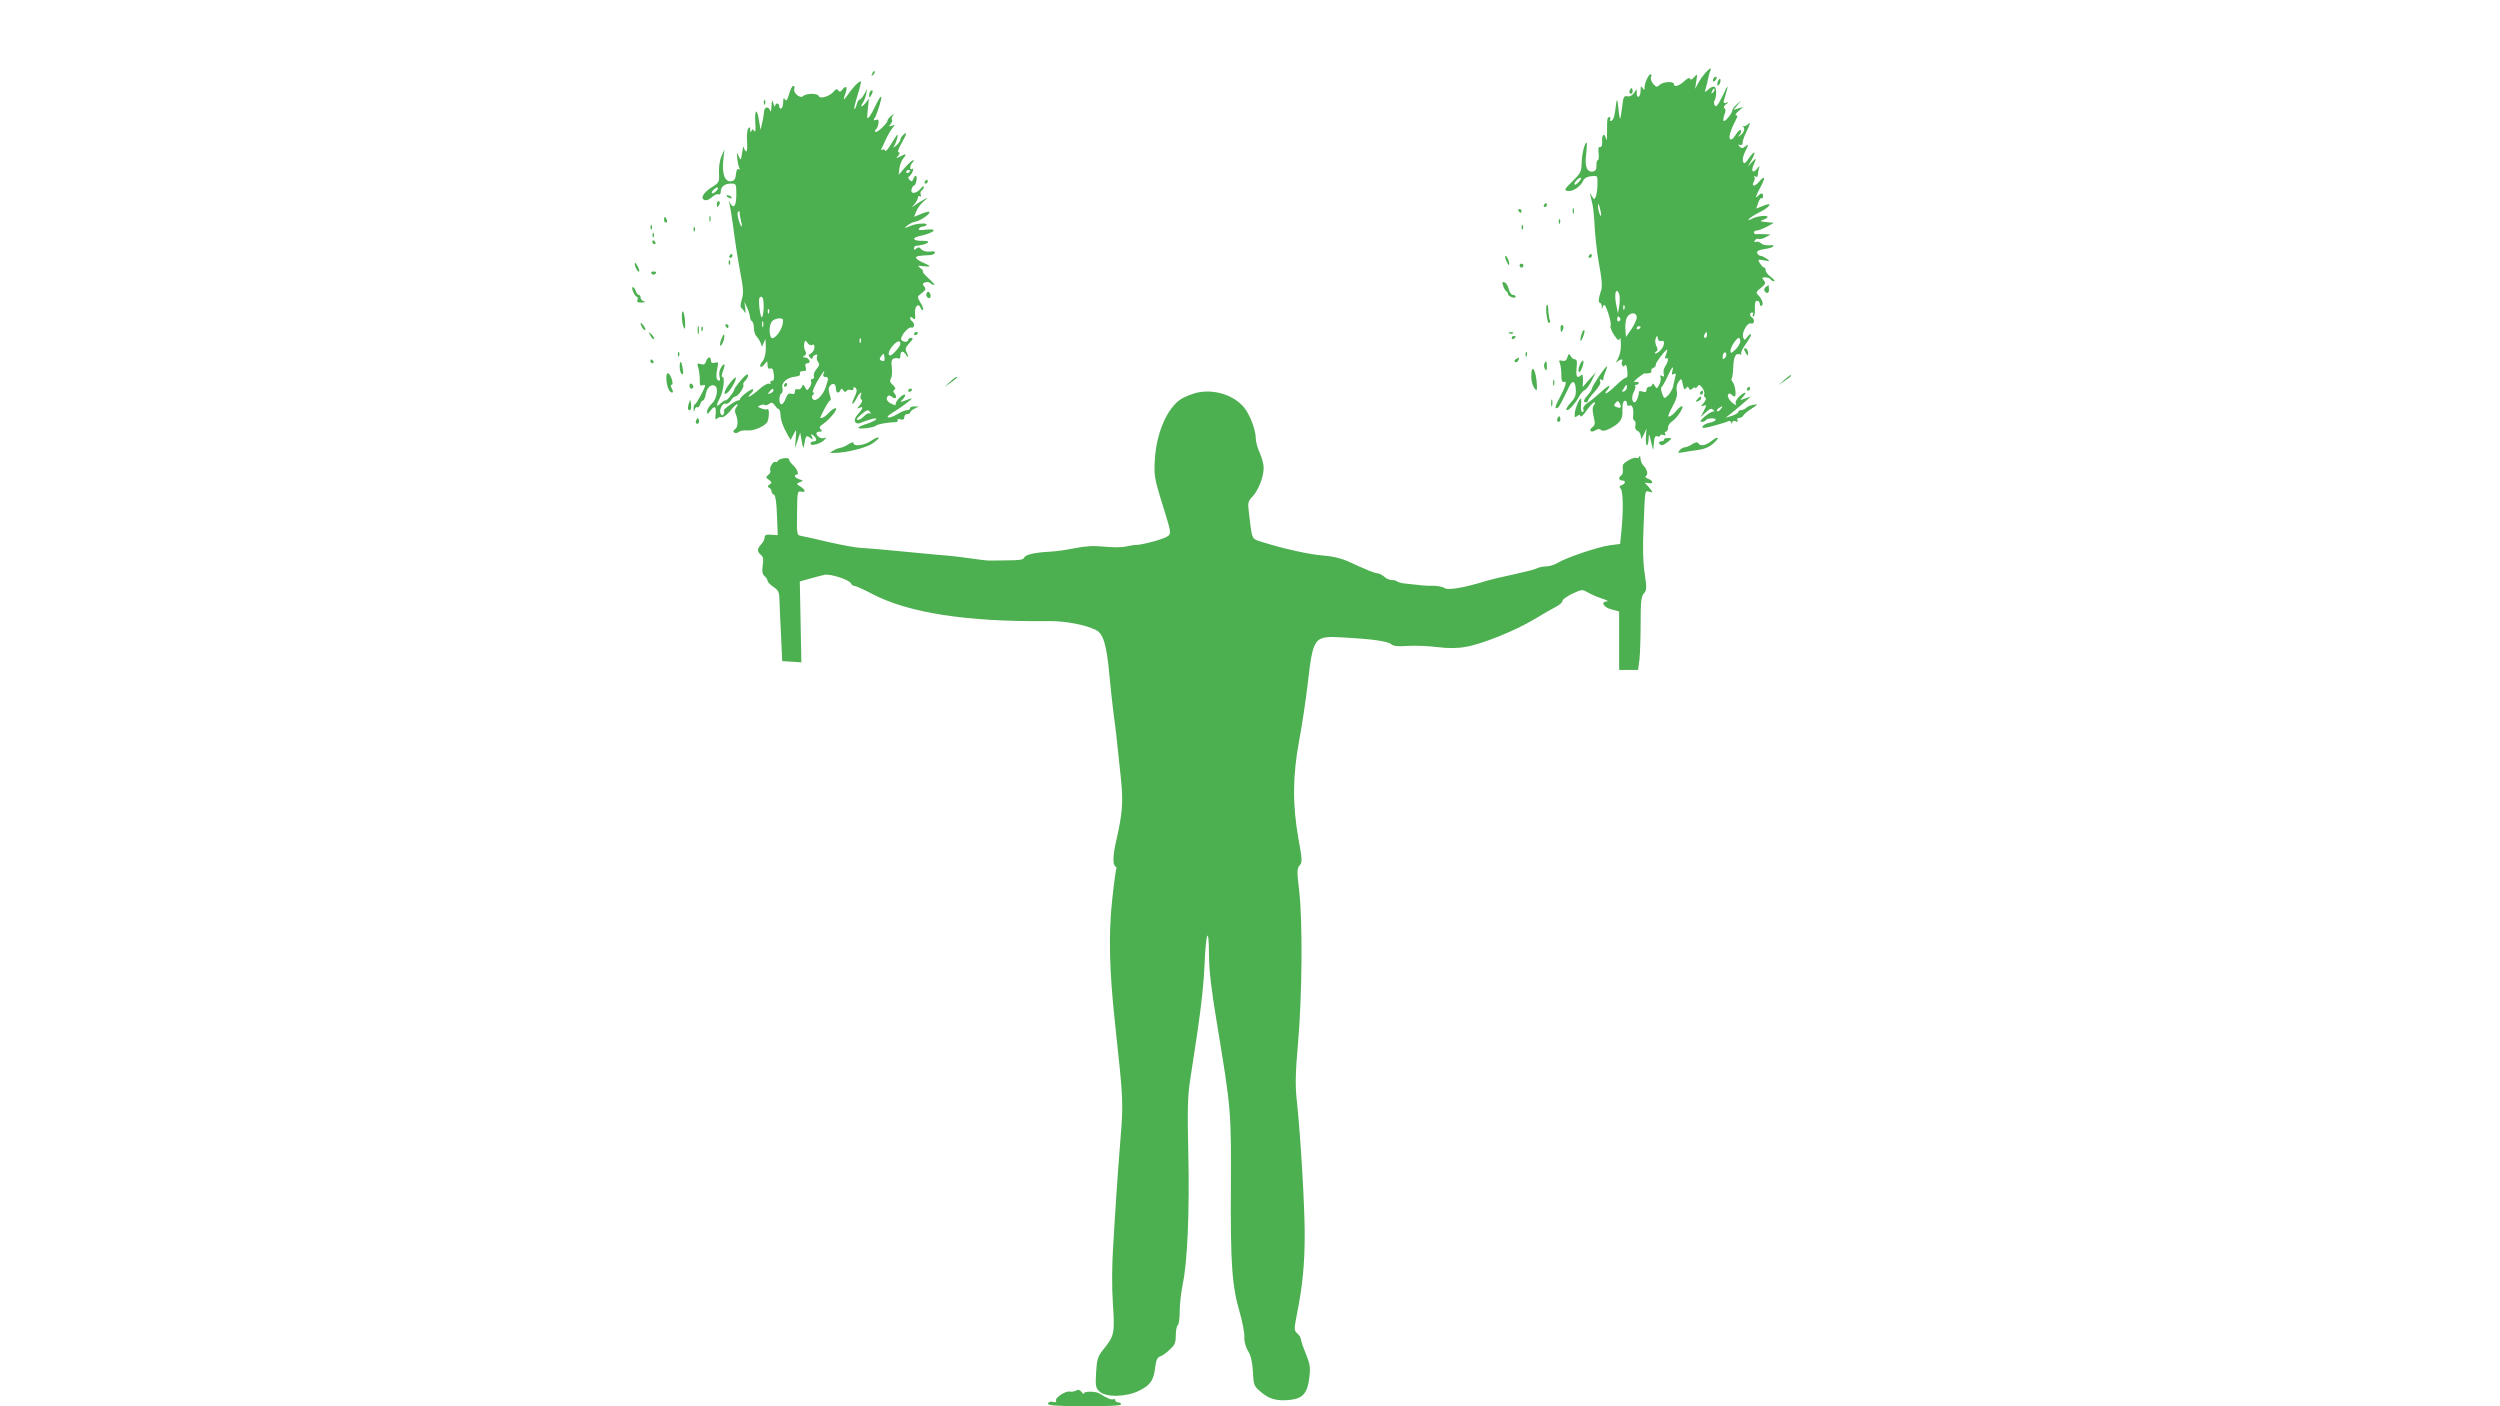 <?xml version="1.0" standalone="no"?>
<!DOCTYPE svg PUBLIC "-//W3C//DTD SVG 20010904//EN"
 "http://www.w3.org/TR/2001/REC-SVG-20010904/DTD/svg10.dtd">
<svg version="1.0" xmlns="http://www.w3.org/2000/svg"
 width="1280pt" height="720pt" viewBox="0 0 1280 720"
 preserveAspectRatio="xMidYMid meet">
<g transform="translate(0,720) scale(0.1,-0.1)"
fill="#4caf50" stroke="none">
<path d="M8732 6828 c-11 -13 -28 -36 -37 -53 l-16 -30 6 40 c6 38 6 39 -11
20 -10 -13 -18 -16 -21 -8 -2 7 -14 2 -30 -13 -27 -25 -53 -32 -53 -14 0 15
-57 12 -73 -5 -13 -12 -17 -12 -32 5 -10 11 -15 26 -12 35 4 8 3 15 -2 15 -10
0 -31 -45 -31 -68 0 -15 -2 -15 -10 -2 -8 12 -10 9 -10 -12 0 -15 -4 -30 -10
-33 -6 -3 -10 4 -10 17 l0 22 -15 -21 c-9 -13 -22 -19 -34 -16 -16 4 -20 -3
-26 -57 -4 -34 -9 -60 -10 -58 -2 2 -6 23 -8 48 -7 63 -9 63 -16 1 -4 -33 -11
-56 -20 -59 -8 -3 -11 0 -7 7 4 6 2 11 -3 11 -12 0 -13 -3 -13 -80 0 -30 -2
-45 -5 -32 -7 34 -22 26 -20 -10 1 -22 -3 -32 -11 -31 -8 2 -10 -8 -7 -32 2
-19 0 -35 -4 -35 -5 0 -8 -12 -7 -27 1 -19 -5 -29 -17 -31 -31 -6 -44 24 -36
86 3 31 5 59 3 61 -8 9 -25 -56 -26 -102 -1 -46 -5 -54 -47 -95 -42 -42 -44
-46 -24 -50 26 -4 66 23 79 53 6 13 21 21 42 23 32 3 32 3 31 -40 0 -24 -4
-52 -8 -63 -8 -19 -8 -19 -20 0 -12 20 -12 20 -7 0 2 -11 7 -33 11 -49 3 -15
8 -67 10 -113 3 -47 11 -122 19 -167 18 -95 21 -135 13 -156 -12 -33 -15 -60
-6 -60 5 0 9 -8 10 -17 0 -17 1 -17 7 0 6 13 12 5 26 -36 10 -30 16 -60 12
-65 -3 -6 5 -27 18 -47 20 -29 25 -32 29 -18 3 10 5 -4 6 -30 1 -29 -6 -58
-16 -75 -10 -17 -11 -22 -3 -14 17 14 34 16 25 2 -3 -5 -3 -15 1 -21 5 -8 9
-8 14 1 5 7 9 -4 12 -28 2 -22 0 -38 -5 -35 -4 2 -29 -16 -54 -41 -26 -25 -49
-43 -52 -40 -3 2 1 10 7 16 7 7 12 16 12 21 0 5 -20 -8 -43 -30 -24 -22 -55
-48 -70 -57 -15 -10 -24 -23 -20 -32 3 -8 0 -14 -5 -14 -6 0 -9 16 -7 35 2 19
1 35 -1 35 -8 0 -27 -46 -31 -73 -2 -24 0 -27 11 -18 11 9 15 9 18 0 2 -6 17
7 32 30 16 23 33 41 39 41 5 0 5 -6 -2 -14 -8 -10 -9 -26 -2 -57 9 -37 8 -46
-6 -56 -22 -17 -7 -31 16 -16 13 8 22 8 29 1 6 -6 21 -4 43 7 54 28 68 47 66
95 -1 27 3 45 11 48 7 2 12 -4 12 -13 0 -11 5 -15 15 -11 14 5 21 -21 16 -61
-1 -6 3 -14 8 -17 5 -3 7 -15 4 -26 -3 -12 1 -22 11 -26 9 -3 16 -16 17 -28 1
-18 3 -17 15 9 l14 30 -3 -42 c-1 -24 1 -43 5 -43 5 0 8 15 9 33 1 30 2 29 12
-13 l11 -45 4 38 c2 29 7 37 18 33 8 -3 14 -1 14 4 0 5 7 6 17 3 11 -4 14 -3
9 5 -4 7 -2 12 3 12 6 0 11 9 11 20 0 11 10 26 23 34 25 17 63 76 48 76 -5 0
-18 -10 -28 -23 -10 -13 -25 -26 -34 -29 -12 -5 -9 8 13 48 21 39 28 62 23 82
-3 17 0 35 9 47 14 19 15 19 22 -13 5 -25 9 -30 16 -20 8 10 11 11 15 0 4 -10
8 -10 19 -1 8 6 14 8 14 3 0 -5 5 -2 10 6 9 13 12 12 25 -5 9 -11 13 -25 11
-32 -3 -7 -1 -15 5 -19 6 -4 3 -14 -8 -27 -17 -19 -17 -20 0 -14 16 6 16 5 1
-26 l-17 -32 27 24 c22 20 28 22 39 11 6 -7 8 -10 2 -7 -5 3 -26 -8 -45 -24
-23 -20 -29 -29 -18 -29 9 0 19 4 22 9 3 5 17 9 31 9 32 0 23 -15 -14 -23 -16
-3 -32 -12 -34 -19 -4 -10 9 -9 57 4 34 9 67 19 73 23 6 4 14 1 16 -5 4 -10 6
-10 6 -1 1 7 8 10 18 6 11 -4 14 -3 9 5 -4 7 -1 12 8 12 8 0 19 6 23 14 4 7
24 23 43 35 31 20 32 22 10 19 -14 -2 -31 -9 -38 -15 -7 -7 -20 -13 -28 -13
-8 0 -14 -4 -14 -9 0 -5 -15 -14 -32 -20 l-33 -10 34 27 c18 15 48 39 65 55
l31 27 -30 -10 c-29 -11 -29 -11 -10 9 24 27 8 27 -21 0 -13 -12 -20 -28 -17
-36 4 -10 -3 -8 -20 7 -14 13 -23 29 -20 37 4 10 9 11 16 4 6 -6 14 -11 18
-11 11 0 3 58 -9 73 -7 8 -9 17 -6 20 4 3 7 28 8 54 2 55 12 77 33 69 8 -3 11
-1 8 4 -3 5 8 28 25 51 16 23 28 45 25 47 -3 3 -12 -3 -19 -14 -13 -17 -15
-17 -21 -2 -9 23 21 79 40 72 17 -7 21 21 5 31 -13 8 -13 25 1 25 5 0 7 -4 4
-10 -3 -5 -2 -10 3 -10 5 0 8 18 7 40 -1 28 2 40 11 40 8 0 14 -7 14 -16 0 -8
4 -13 10 -9 11 7 2 34 -18 54 -13 13 -11 18 14 37 23 19 26 25 15 38 -12 14
-10 16 7 16 12 0 24 -4 27 -10 3 -5 12 -10 18 -10 7 0 0 10 -15 21 -16 11 -28
27 -28 35 0 8 -3 14 -8 14 -4 0 -13 10 -21 21 -12 21 -12 22 21 16 31 -6 32
-6 14 8 -11 8 -25 15 -32 15 -6 0 -14 6 -17 14 -4 10 7 16 39 21 46 6 63 24
19 19 -14 -1 -31 3 -38 10 -7 7 -18 11 -26 8 -9 -3 -11 0 -6 7 4 7 12 10 19 8
7 -3 23 1 37 9 l24 13 -30 2 c-16 1 -36 1 -42 0 -7 -1 -13 3 -13 9 0 5 7 10
15 10 8 0 31 9 51 19 l36 20 -38 4 c-33 3 -36 5 -16 12 12 4 22 10 22 14 0 11
-54 5 -80 -9 -21 -10 -23 -10 -13 1 7 7 31 22 55 34 54 27 66 53 15 31 l-35
-14 10 29 c5 16 13 27 17 24 4 -2 8 2 8 10 0 18 -9 19 -25 3 -18 -18 -15 -6
13 46 25 48 22 61 -8 26 -22 -26 -41 -27 -28 -1 6 10 7 22 3 26 -4 5 -1 5 6 1
7 -4 12 -1 12 8 0 8 3 23 6 33 5 17 4 16 -10 -1 -21 -26 -32 -13 -18 19 17 37
15 40 -9 14 l-21 -24 21 38 c25 45 14 49 -16 5 -18 -26 -23 -29 -29 -15 -3 9
1 31 10 48 20 40 20 45 1 29 -13 -10 -18 -11 -28 -1 -9 10 -9 12 3 9 8 -2 14
3 12 10 -1 7 7 31 18 54 23 47 25 57 9 41 -6 -6 -17 -10 -23 -9 -6 2 -8 1 -3
-1 13 -8 8 -30 -10 -44 -16 -13 -17 -12 -5 3 7 9 9 19 4 22 -4 3 -16 -9 -26
-25 -12 -20 -22 -27 -28 -21 -9 9 3 48 33 105 6 11 5 17 -2 17 -7 0 -1 10 12
21 l24 21 -25 -7 -25 -8 20 24 20 24 -22 -19 c-13 -11 -23 -24 -23 -30 -1 -16
-38 -62 -45 -55 -3 4 -1 18 4 32 7 18 7 28 0 33 -6 3 -3 12 8 20 16 12 16 13
1 8 -15 -5 -16 -2 -7 28 22 69 18 71 -11 8 -23 -47 -33 -61 -40 -50 -5 8 -6
19 -2 24 11 18 12 65 1 71 -6 4 -20 -1 -31 -12 -21 -18 -21 -18 -14 7 4 14 9
34 11 45 2 11 6 28 10 38 10 23 3 22 -23 -5z m39 -101 c-10 -9 -11 -8 -5 6 3
10 9 15 12 12 3 -3 0 -11 -7 -18z m-686 -457 c-10 -11 -20 -18 -23 -15 -7 6
18 35 31 35 5 0 2 -9 -8 -20z m113 -170 c0 -9 -3 -7 -8 5 -5 11 -8 29 -8 40 0
16 2 15 8 -5 4 -14 8 -32 8 -40z m94 -412 c2 -13 1 -39 -2 -58 l-6 -35 -7 34
c-10 46 -9 81 2 81 5 0 10 -10 13 -22z m25 -70 c-3 -8 -6 -5 -6 6 -1 11 2 17
5 13 3 -3 4 -12 1 -19z m63 -43 c0 -11 -12 -38 -27 -60 l-28 -40 -3 39 c-2 22
2 49 8 61 15 27 50 28 50 0z m-85 -4 c3 -5 1 -12 -5 -16 -5 -3 -10 1 -10 9 0
18 6 21 15 7z m105 -45 c0 -3 -4 -8 -10 -11 -5 -3 -10 -1 -10 4 0 6 5 11 10
11 6 0 10 -2 10 -4z m340 -41 c0 -8 -4 -15 -10 -15 -5 0 -7 7 -4 15 4 8 8 15
10 15 2 0 4 -7 4 -15z m-234 -31 c20 8 18 -23 -3 -46 -9 -10 -21 -18 -27 -18
-6 0 -5 4 3 9 10 6 10 13 2 29 -6 11 -8 29 -4 39 7 17 8 17 11 0 2 -11 9 -16
18 -13z m404 -2 c0 -10 -11 -29 -25 -42 -21 -20 -25 -21 -25 -6 0 19 30 65 43
66 4 0 7 -8 7 -18z m-380 -68 c-7 -16 -7 -23 0 -19 15 9 12 -18 -4 -40 -7 -10
-11 -27 -8 -38 4 -15 2 -18 -8 -12 -9 6 -12 4 -8 -6 3 -8 0 -26 -7 -39 -12
-22 -13 -22 -23 -4 -6 10 -12 13 -12 7 0 -7 -7 -13 -15 -13 -8 0 -15 -7 -15
-16 0 -11 -6 -14 -20 -9 -11 4 -20 3 -19 -2 2 -14 -13 -53 -21 -53 -15 0 -18
28 -5 53 7 14 11 28 7 31 -3 3 0 6 6 6 7 0 12 4 12 10 0 5 -8 7 -17 4 -11 -3
-6 5 11 20 17 13 32 24 35 24 24 -2 41 4 36 12 -3 6 1 13 10 16 8 4 14 11 13
18 -2 9 49 76 58 76 2 0 -1 -12 -6 -26z m301 -17 c-8 -8 -11 -7 -11 4 0 9 3
19 7 23 4 4 9 2 11 -4 3 -7 -1 -17 -7 -23z m-269 -69 c-4 -16 -2 -19 8 -13 10
6 12 2 7 -16 -3 -13 -8 -35 -11 -49 -3 -13 -15 -33 -25 -44 -20 -19 -20 -19
-31 9 -6 16 -7 31 -2 34 4 3 18 27 30 54 23 50 34 61 24 25z m-232 -82 c0 -8
-7 -16 -15 -20 -12 -4 -13 -2 -2 14 14 24 17 25 17 6z m-33 -102 c-2 -2 -12
-2 -21 2 -13 5 -14 9 -5 21 11 12 14 12 22 -2 5 -9 7 -19 4 -21z m513 -9 c-7
-9 -15 -13 -19 -10 -3 3 1 10 9 15 21 14 24 12 10 -5z"/>
<path d="M4466 6823 c-6 -14 -5 -15 5 -6 7 7 10 15 7 18 -3 3 -9 -2 -12 -12z"/>
<path d="M8777 6803 c-4 -3 -7 -11 -7 -17 0 -6 5 -5 12 2 6 6 9 14 7 17 -3 3
-9 2 -12 -2z"/>
<path d="M8796 6784 c-4 -9 -4 -19 -1 -22 2 -3 7 3 11 12 4 9 4 19 1 22 -2 3
-7 -3 -11 -12z"/>
<path d="M4379 6763 c-14 -15 -33 -39 -42 -53 -19 -28 -21 -23 -8 13 12 31 2
43 -15 19 -10 -13 -16 -14 -22 -5 -6 9 -12 8 -25 -7 -20 -24 -69 -38 -75 -22
-5 16 -65 15 -80 0 -15 -15 -53 17 -45 38 3 8 0 14 -6 14 -5 0 -15 -19 -21
-42 -9 -31 -14 -38 -21 -27 -6 10 -9 7 -9 -13 0 -15 -4 -30 -10 -33 -5 -3 -10
1 -10 9 0 19 -20 22 -21 4 -1 -7 -5 -2 -9 12 -7 22 -8 20 -10 -15 -1 -22 -4
-32 -7 -22 -7 25 -30 21 -31 -5 -1 -13 -5 -39 -10 -58 l-8 -35 -8 48 c-10 66
-23 59 -19 -10 3 -38 1 -53 -5 -44 -8 11 -10 11 -15 0 -3 -9 -6 -7 -6 6 -1 16
-3 17 -11 5 -5 -8 -7 -38 -5 -68 2 -32 0 -50 -5 -47 -6 4 -11 14 -12 23 0 9
-4 -3 -8 -28 -6 -43 -7 -44 -18 -20 -10 23 -11 23 -7 -12 2 -21 7 -43 11 -49
4 -7 3 -9 -4 -5 -7 4 -12 -6 -14 -26 -2 -24 -8 -34 -24 -36 -32 -5 -48 36 -41
105 l6 58 -15 -35 c-9 -19 -14 -57 -13 -84 3 -47 1 -51 -34 -73 -46 -29 -63
-58 -40 -67 10 -4 25 2 39 15 12 11 27 18 33 14 6 -3 11 2 11 12 0 27 20 43
52 43 27 0 28 -1 28 -54 0 -59 -12 -77 -30 -49 -11 17 -11 16 -5 -1 3 -11 10
-54 16 -95 14 -109 26 -185 43 -276 12 -63 13 -88 4 -118 -8 -26 -8 -41 -1
-45 5 -4 13 -14 17 -22 3 -8 4 1 2 20 l-5 35 14 -30 c8 -16 14 -38 15 -47 0
-9 5 -20 10 -23 6 -3 10 -19 10 -35 0 -16 6 -35 13 -42 7 -7 17 -22 21 -33 l8
-20 8 20 9 20 1 -20 c4 -44 -3 -81 -18 -98 -8 -9 -12 -20 -9 -24 4 -4 14 2 22
13 14 18 14 18 15 -5 0 -16 4 -21 14 -18 10 4 15 -4 18 -29 3 -24 0 -34 -10
-34 -7 0 -10 -4 -7 -10 3 -5 0 -7 -8 -4 -7 2 -31 -11 -52 -31 -38 -34 -72 -51
-40 -19 9 9 14 18 11 21 -6 6 -66 -38 -66 -49 0 -4 -4 -8 -10 -8 -14 0 -80
-47 -74 -53 3 -3 3 -11 -1 -17 -6 -9 -9 -9 -15 1 -11 17 9 59 26 52 7 -2 19 5
26 16 7 12 17 21 23 21 14 1 47 48 41 59 -3 5 1 14 9 21 8 7 15 20 15 29 -1
10 -13 2 -35 -24 -19 -22 -35 -44 -35 -48 0 -12 -41 -63 -45 -57 -2 3 -12 -4
-24 -14 -25 -23 -27 -16 -5 27 18 34 27 107 13 107 -5 0 -4 12 1 26 15 38 12
51 -6 26 -10 -15 -14 -32 -10 -49 5 -18 3 -24 -6 -21 -12 5 -13 26 -3 75 4 17
1 20 -15 16 -14 -4 -20 0 -20 11 0 23 -17 20 -25 -4 -5 -16 -12 -19 -27 -14
-19 6 -20 3 -12 -22 4 -16 7 -43 7 -61 -1 -24 2 -30 13 -26 8 3 14 3 14 -1 0
-13 -45 -96 -52 -96 -4 0 -7 -10 -7 -22 1 -18 2 -19 6 -5 2 9 8 15 13 12 5 -3
11 4 15 15 3 11 10 20 15 20 4 0 11 15 14 34 6 33 28 52 47 40 19 -11 9 -67
-16 -90 -14 -13 -25 -31 -25 -41 0 -16 3 -15 18 5 22 28 30 21 26 -20 -3 -24
-1 -29 7 -21 6 6 17 9 24 7 7 -3 26 11 42 30 15 20 32 36 37 36 5 0 3 -7 -4
-15 -7 -9 -9 -22 -4 -32 14 -33 14 -68 -2 -80 -10 -7 -12 -13 -4 -18 6 -4 17
-2 23 4 7 5 26 9 42 7 29 -3 77 15 100 38 13 12 16 78 4 71 -4 -3 -18 -1 -31
4 -21 8 -21 10 -5 16 10 4 21 5 24 1 3 -3 13 0 21 6 11 10 17 8 29 -7 7 -11
17 -20 21 -20 3 0 7 -11 8 -25 1 -32 13 -64 38 -109 l14 -23 15 28 c15 29 15
29 11 -21 l-4 -50 14 40 13 40 8 -45 c6 -35 9 -39 12 -20 8 49 11 54 30 39 15
-12 16 -12 10 5 -6 16 -5 17 8 6 19 -16 19 -30 0 -30 -8 0 -15 -5 -15 -11 0
-15 51 -2 70 18 13 14 13 15 -1 10 -16 -5 -39 9 -39 25 0 4 8 8 17 8 13 0 14
3 5 12 -9 9 -6 15 12 27 35 24 81 81 64 81 -8 0 -24 -11 -36 -25 -20 -23 -49
-35 -40 -17 25 52 43 82 49 82 5 0 3 14 -3 30 -7 23 -7 34 2 45 15 18 30 10
30 -16 0 -21 16 -26 23 -6 4 9 8 9 15 -2 6 -9 12 -10 16 -3 4 6 13 9 21 5 9
-3 15 1 15 8 0 10 3 10 11 2 8 -8 7 -20 -5 -44 -9 -18 -14 -34 -12 -37 3 -2
12 10 21 27 16 31 32 43 22 16 -4 -8 -2 -17 4 -21 6 -4 3 -14 -8 -27 -17 -20
-17 -20 0 -14 20 8 16 -5 -14 -38 -25 -28 -10 -54 23 -38 13 6 37 14 53 18 41
9 21 -9 -27 -25 -21 -6 -40 -15 -43 -19 -6 -11 77 -2 91 10 10 8 55 16 102 18
7 1 11 5 8 10 -4 5 3 7 14 4 14 -4 20 0 20 11 0 9 7 16 15 16 8 0 15 4 15 8 0
5 10 14 23 20 l22 11 -22 0 c-13 1 -23 -3 -23 -9 0 -5 -7 -10 -16 -10 -9 0
-32 -9 -50 -21 -19 -11 -40 -19 -47 -16 -7 2 3 12 21 23 37 21 108 74 99 74
-3 0 -18 -5 -33 -11 -28 -10 -28 -10 -9 10 10 12 13 21 7 21 -16 0 -52 -41
-46 -52 3 -4 -6 -3 -20 4 -25 11 -33 28 -19 41 3 4 12 2 20 -5 18 -15 29 -2
14 16 -9 10 -9 16 -1 21 7 4 4 13 -9 24 -14 13 -17 21 -9 34 5 10 7 35 4 57
-4 29 -1 40 10 44 9 3 20 4 25 0 5 -3 9 4 9 15 0 26 15 27 29 4 13 -23 14 -8
2 16 -8 13 -4 24 15 44 19 20 21 27 9 27 -8 0 -15 -4 -15 -10 0 -13 -27 -13
-35 0 -9 14 35 69 51 63 16 -6 19 22 4 32 -5 3 -10 11 -10 17 0 7 5 6 14 -1
12 -10 14 -6 11 23 -4 37 18 58 29 29 4 -9 9 -13 12 -10 3 3 -2 20 -13 37 -18
31 -18 31 7 50 20 15 22 21 12 33 -10 12 -9 16 4 21 10 4 22 2 28 -4 5 -5 14
-10 19 -10 5 0 -8 16 -29 35 -21 19 -34 35 -29 35 5 0 0 7 -11 16 -18 14 -17
15 14 11 41 -5 41 0 -3 19 -19 8 -35 19 -35 24 0 9 11 11 74 14 11 1 21 6 23
12 2 6 -8 9 -25 6 -17 -2 -35 2 -44 11 -11 12 -18 13 -27 4 -8 -8 -11 -8 -11
1 0 7 3 12 8 13 63 6 91 28 33 26 -46 -1 -56 15 -14 24 78 17 102 41 32 33
-27 -4 -39 -2 -34 5 3 6 12 11 20 11 8 0 16 4 19 9 3 5 -9 8 -27 6 -28 -1 -40
-5 -82 -22 -5 -3 -1 3 10 12 11 9 31 19 45 21 27 6 76 41 68 49 -3 3 -21 -2
-41 -10 l-37 -15 11 27 c6 16 22 38 37 51 27 23 27 23 2 10 -14 -7 -34 -20
-45 -28 -19 -15 -20 -14 -2 6 9 11 17 26 17 33 0 7 4 9 10 6 5 -3 7 0 4 8 -3
8 -1 18 5 22 6 3 11 12 11 18 0 7 -7 3 -15 -7 -21 -28 -55 -32 -48 -6 3 11 9
20 13 20 4 0 10 11 12 25 6 28 -6 34 -16 8 -5 -13 -9 -14 -19 -4 -8 8 -9 14
-1 19 14 9 27 45 14 37 -14 -9 -12 19 2 33 7 7 8 12 4 12 -5 0 -24 -17 -42
-37 l-33 -38 4 34 c3 19 12 42 21 52 20 22 12 24 -19 7 -20 -10 -21 -10 -8 5
9 12 10 17 2 17 -7 0 -1 19 14 45 29 52 31 63 10 45 -8 -7 -15 -18 -15 -25 0
-6 -10 -20 -22 -31 -13 -10 -18 -12 -12 -4 11 15 25 60 18 60 -2 0 -15 -21
-31 -47 -15 -25 -29 -41 -31 -35 -2 7 -9 9 -14 6 -6 -4 -9 -3 -6 2 3 5 13 27
23 49 10 22 25 49 34 59 15 18 15 19 -3 12 -16 -5 -17 -4 -6 9 7 9 10 18 7 22
-4 3 -1 13 5 22 8 10 4 9 -10 -3 -12 -11 -20 -21 -18 -24 3 -2 -9 -17 -26 -34
-16 -16 -33 -27 -36 -23 -4 3 -2 9 3 13 6 4 11 18 13 31 2 17 -2 22 -13 17
-11 -4 -14 -2 -8 7 14 22 40 107 35 112 -3 3 -14 -14 -25 -37 -11 -24 -26 -52
-34 -63 -14 -18 -15 -15 -10 35 l6 55 -19 -24 c-11 -13 -20 -19 -20 -14 0 5 4
13 9 19 4 5 11 23 15 39 l6 30 -15 -27 c-9 -16 -20 -28 -24 -28 -5 0 -12 -12
-15 -26 -4 -15 -9 -24 -12 -22 -2 3 5 33 16 68 11 35 19 68 18 72 -2 5 -15 -4
-29 -19z m281 -437 c0 -3 -4 -8 -10 -11 -5 -3 -10 -1 -10 4 0 6 5 11 10 11 6
0 10 -2 10 -4z m-990 -101 c-7 -8 -17 -15 -22 -15 -6 0 -5 7 2 15 7 8 17 15
22 15 6 0 5 -7 -2 -15z m117 -117 c0 -7 4 -26 8 -43 4 -16 5 -27 1 -24 -10 10
-25 67 -18 73 8 8 9 8 9 -6z m123 -477 c0 -28 -4 -52 -9 -55 -9 -6 -20 91 -12
100 14 14 21 -2 21 -45z m27 -33 c-3 -8 -6 -5 -6 6 -1 11 2 17 5 13 3 -3 4
-12 1 -19z m70 -58 c-8 -39 -48 -85 -59 -68 -12 20 -9 67 5 83 6 8 23 14 36
15 21 0 23 -3 18 -30z m-100 -12 c-3 -7 -5 -2 -5 12 0 14 2 19 5 13 2 -7 2
-19 0 -25z m500 -80 c-3 -8 -6 -5 -6 6 -1 11 2 17 5 13 3 -3 4 -12 1 -19z
m-249 -14 c8 5 12 0 12 -13 0 -11 -8 -24 -17 -30 -15 -8 -16 -12 -5 -22 8 -8
12 -9 12 -2 0 6 7 13 14 16 10 4 13 1 9 -9 -3 -8 0 -20 6 -28 8 -10 6 -18 -8
-35 -11 -13 -17 -29 -14 -37 3 -8 0 -14 -7 -14 -7 0 -10 -6 -7 -13 3 -7 -1
-21 -8 -31 -13 -17 -14 -17 -23 1 -10 17 -11 17 -17 1 -4 -9 -13 -14 -21 -11
-9 3 -14 -1 -14 -12 0 -11 -6 -15 -18 -11 -13 4 -21 -2 -29 -24 -6 -17 -16
-30 -22 -30 -14 0 -14 47 0 56 6 3 8 16 5 29 -7 26 26 54 69 57 16 2 24 7 21
15 -3 8 3 13 15 13 16 0 19 4 14 20 -4 14 -2 20 9 20 10 0 13 6 10 15 -4 8
-14 15 -23 15 -13 0 -13 2 -2 9 9 6 11 14 3 26 -5 10 -7 26 -4 37 4 17 5 17
17 2 6 -10 17 -14 23 -10z m452 5 c0 -12 -41 -59 -52 -59 -15 0 -8 27 15 52
21 24 37 27 37 7z m-83 -86 c-3 -3 -11 -2 -17 2 -8 5 -7 11 2 22 12 15 13 14
16 -1 2 -10 1 -20 -1 -23z m-311 -68 c-3 -9 0 -15 9 -15 18 0 18 -7 3 -51 -15
-45 -51 -79 -66 -63 -7 8 -7 15 1 23 8 8 8 11 0 11 -6 0 3 25 20 55 31 53 45
70 33 40z m-256 -84 c0 -5 -7 -12 -16 -15 -14 -5 -15 -4 -4 9 14 17 20 19 20
6z m496 -113 c4 -6 3 -8 -3 -5 -6 4 -18 -2 -28 -13 -10 -11 -25 -20 -33 -20
-10 0 -5 9 14 25 33 28 40 30 50 13z"/>
<path d="M4015 5230 c-3 -5 -1 -10 4 -10 6 0 11 5 11 10 0 6 -2 10 -4 10 -3 0
-8 -4 -11 -10z"/>
<path d="M8346 6741 c-4 -7 -5 -15 -2 -18 9 -9 19 4 14 18 -4 11 -6 11 -12 0z"/>
<path d="M4457 6733 c-4 -3 -7 -13 -7 -22 1 -13 3 -13 11 2 11 19 8 33 -4 20z"/>
<path d="M3911 6674 c0 -11 3 -14 6 -6 3 7 2 16 -1 19 -3 4 -6 -2 -5 -13z"/>
<path d="M4735 6270 c-3 -5 -1 -10 4 -10 6 0 11 5 11 10 0 6 -2 10 -4 10 -3 0
-8 -4 -11 -10z"/>
<path d="M3720 6196 c0 -2 7 -7 16 -10 8 -3 12 -2 9 4 -6 10 -25 14 -25 6z"/>
<path d="M3670 6155 c0 -8 2 -15 4 -15 2 0 6 7 10 15 3 8 1 15 -4 15 -6 0 -10
-7 -10 -15z"/>
<path d="M7905 6150 c-3 -5 -1 -10 4 -10 6 0 11 5 11 10 0 6 -2 10 -4 10 -3 0
-8 -4 -11 -10z"/>
<path d="M8052 6120 c0 -14 2 -19 5 -12 2 6 2 18 0 25 -3 6 -5 1 -5 -13z"/>
<path d="M7775 6120 c3 -5 8 -10 11 -10 2 0 4 5 4 10 0 6 -5 10 -11 10 -5 0
-7 -4 -4 -10z"/>
<path d="M3632 6080 c0 -14 2 -19 5 -12 2 6 2 18 0 25 -3 6 -5 1 -5 -13z"/>
<path d="M3400 6075 c0 -8 4 -15 10 -15 5 0 7 7 4 15 -4 8 -8 15 -10 15 -2 0
-4 -7 -4 -15z"/>
<path d="M7981 6064 c0 -11 3 -14 6 -6 3 7 2 16 -1 19 -3 4 -6 -2 -5 -13z"/>
<path d="M3331 6034 c0 -11 3 -14 6 -6 3 7 2 16 -1 19 -3 4 -6 -2 -5 -13z"/>
<path d="M7791 6034 c0 -11 3 -14 6 -6 3 7 2 16 -1 19 -3 4 -6 -2 -5 -13z"/>
<path d="M3551 6024 c0 -11 3 -14 6 -6 3 7 2 16 -1 19 -3 4 -6 -2 -5 -13z"/>
<path d="M3341 5994 c0 -11 3 -14 6 -6 3 7 2 16 -1 19 -3 4 -6 -2 -5 -13z"/>
<path d="M3340 5960 c0 -5 5 -10 11 -10 5 0 7 5 4 10 -3 6 -8 10 -11 10 -2 0
-4 -4 -4 -10z"/>
<path d="M3735 5890 c-3 -5 -1 -10 4 -10 6 0 11 5 11 10 0 6 -2 10 -4 10 -3 0
-8 -4 -11 -10z"/>
<path d="M8135 5890 c-3 -5 -1 -10 4 -10 6 0 11 5 11 10 0 6 -2 10 -4 10 -3 0
-8 -4 -11 -10z"/>
<path d="M7712 5865 c6 -14 13 -24 14 -22 6 6 -9 47 -17 47 -5 0 -3 -11 3 -25z"/>
<path d="M3731 5854 c0 -11 3 -14 6 -6 3 7 2 16 -1 19 -3 4 -6 -2 -5 -13z"/>
<path d="M3250 5850 c0 -17 17 -47 23 -40 2 3 -2 16 -10 30 -7 14 -13 18 -13
10z"/>
<path d="M7780 5840 c0 -5 5 -10 10 -10 6 0 10 5 10 10 0 6 -4 10 -10 10 -5 0
-10 -4 -10 -10z"/>
<path d="M3335 5800 c4 -6 11 -8 16 -5 14 9 11 15 -7 15 -8 0 -12 -5 -9 -10z"/>
<path d="M7696 5737 c4 -12 11 -25 16 -28 5 -3 10 -10 9 -15 0 -5 9 -12 20
-16 10 -4 19 -3 19 2 0 6 -6 10 -14 10 -8 0 -17 13 -21 29 -3 16 -13 32 -21
35 -12 5 -14 1 -8 -17z"/>
<path d="M9041 5731 c-7 -5 -10 -14 -7 -20 11 -18 25 -13 23 9 -1 11 -1 20 -2
20 0 0 -6 -4 -14 -9z"/>
<path d="M3242 5705 c6 -14 15 -25 19 -25 5 0 6 -7 3 -15 -5 -11 1 -15 22 -14
17 1 22 3 12 6 -10 2 -18 11 -18 19 0 8 -4 14 -9 14 -5 0 -13 9 -16 20 -3 11
-10 20 -15 20 -5 0 -4 -11 2 -25z"/>
<path d="M4745 5700 c-4 -6 -3 -16 3 -22 13 -13 23 4 13 21 -7 10 -10 10 -16
1z"/>
<path d="M7919 5636 c-8 -9 3 -96 12 -90 5 3 7 9 5 13 -3 4 -6 24 -8 44 -2 39
-2 39 -9 33z"/>
<path d="M3491 5580 c0 -19 4 -44 9 -55 7 -15 8 -10 8 22 -1 23 -5 48 -9 55
-6 8 -8 0 -8 -22z"/>
<path d="M3280 5544 c0 -13 18 -39 24 -34 2 3 -2 14 -10 24 -8 11 -14 16 -14
10z"/>
<path d="M3572 5510 c0 -19 2 -27 5 -17 2 9 2 25 0 35 -3 9 -5 1 -5 -18z"/>
<path d="M3715 5530 c3 -5 8 -10 11 -10 2 0 4 5 4 10 0 6 -5 10 -11 10 -5 0
-7 -4 -4 -10z"/>
<path d="M7990 5521 c0 -25 6 -27 13 -6 4 8 2 17 -3 20 -6 4 -10 -3 -10 -14z"/>
<path d="M3591 5514 c0 -11 3 -14 6 -6 3 7 2 16 -1 19 -3 4 -6 -2 -5 -13z"/>
<path d="M8096 5484 c-10 -37 -2 -39 11 -4 6 17 8 30 3 30 -4 0 -11 -12 -14
-26z"/>
<path d="M3330 5482 c6 -13 14 -21 18 -18 3 4 -2 14 -12 24 -18 16 -18 16 -6
-6z"/>
<path d="M4680 5489 c0 -5 5 -7 10 -4 6 3 10 8 10 11 0 2 -4 4 -10 4 -5 0 -10
-5 -10 -11z"/>
<path d="M7728 5493 c7 -3 16 -2 19 1 4 3 -2 6 -13 5 -11 0 -14 -3 -6 -6z"/>
<path d="M3692 5461 c-6 -17 -7 -31 -3 -31 10 0 25 50 18 57 -3 2 -9 -10 -15
-26z"/>
<path d="M7740 5469 c0 -5 5 -7 10 -4 6 3 10 8 10 11 0 2 -4 4 -10 4 -5 0 -10
-5 -10 -11z"/>
<path d="M8930 5413 c0 -4 5 -15 10 -23 8 -13 10 -13 10 2 0 9 -4 20 -10 23
-5 3 -10 3 -10 -2z"/>
<path d="M3471 5384 c0 -11 3 -14 6 -6 3 7 2 16 -1 19 -3 4 -6 -2 -5 -13z"/>
<path d="M7811 5384 c0 -11 3 -14 6 -6 3 7 2 16 -1 19 -3 4 -6 -2 -5 -13z"/>
<path d="M8025 5371 c-5 -17 -12 -21 -27 -18 -15 4 -18 2 -12 -11 4 -9 8 -36
8 -60 0 -31 4 -41 14 -37 17 6 8 -24 -24 -84 -23 -42 -26 -59 -7 -48 4 3 16
23 26 44 11 21 24 49 31 63 17 36 31 31 34 -12 2 -29 -3 -44 -22 -65 -24 -26
-33 -43 -21 -43 10 0 44 40 59 68 8 16 22 32 30 35 8 3 24 25 36 49 l21 43
-34 -38 -34 -39 2 36 c0 23 -3 32 -9 26 -21 -21 -28 -9 -24 35 4 33 2 45 -8
45 -7 0 -17 7 -22 17 -8 14 -10 14 -17 -6z"/>
<path d="M7761 5361 c-8 -5 -9 -11 -3 -15 5 -3 12 1 16 9 6 17 6 18 -13 6z"/>
<path d="M3330 5350 c0 -5 5 -10 11 -10 5 0 7 5 4 10 -3 6 -8 10 -11 10 -2 0
-4 -4 -4 -10z"/>
<path d="M8091 5337 c-7 -14 -11 -31 -8 -39 3 -8 9 -2 16 16 15 38 9 55 -8 23z"/>
<path d="M3480 5322 c0 -17 5 -34 11 -37 7 -5 9 4 5 25 -6 43 -16 50 -16 12z"/>
<path d="M7907 5337 c-3 -8 -1 -20 4 -28 6 -10 9 -7 9 14 0 29 -5 35 -13 14z"/>
<path d="M8187 5274 c-20 -30 -37 -59 -37 -65 0 -5 -9 -19 -20 -31 -22 -24
-26 -38 -10 -38 6 0 10 4 10 8 0 4 15 25 34 46 22 24 33 43 29 53 -4 11 -3 14
6 9 6 -4 11 -4 10 1 -1 4 3 21 10 37 18 45 9 39 -32 -20z"/>
<path d="M7840 5272 c0 -21 7 -47 15 -58 14 -18 14 -17 14 11 -3 80 -29 123
-29 47z"/>
<path d="M3412 5258 c2 -38 15 -68 29 -68 6 0 6 7 -1 20 -7 13 -7 20 -1 20 6
0 6 11 0 30 -14 40 -30 38 -27 -2z"/>
<path d="M9135 5254 l-30 -26 33 22 c17 12 32 23 32 26 0 7 -4 5 -35 -22z"/>
<path d="M3736 5237 c-30 -39 -36 -68 -10 -46 18 15 47 69 41 76 -3 2 -17 -11
-31 -30z"/>
<path d="M4863 5244 l-28 -25 33 22 c17 13 32 24 32 26 0 8 -11 1 -37 -23z"/>
<path d="M7952 5240 c0 -14 2 -19 5 -12 2 6 2 18 0 25 -3 6 -5 1 -5 -13z"/>
<path d="M3530 5226 c0 -9 5 -16 10 -16 6 0 10 4 10 9 0 6 -4 13 -10 16 -5 3
-10 -1 -10 -9z"/>
<path d="M8945 5210 c-3 -5 -1 -10 4 -10 6 0 11 5 11 10 0 6 -2 10 -4 10 -3 0
-8 -4 -11 -10z"/>
<path d="M4650 5199 c0 -5 5 -7 10 -4 6 3 10 8 10 11 0 2 -4 4 -10 4 -5 0 -10
-5 -10 -11z"/>
<path d="M6118 5187 c-25 -8 -57 -21 -71 -30 -71 -46 -126 -173 -134 -308 -5
-77 -2 -97 26 -190 50 -162 51 -164 51 -186 0 -16 -13 -24 -72 -42 -40 -11
-84 -21 -98 -21 -14 0 -39 -4 -55 -8 -17 -5 -65 -5 -109 -1 -57 6 -98 3 -155
-8 -42 -9 -101 -17 -131 -18 -74 -4 -121 -15 -127 -31 -3 -10 -28 -13 -86 -13
-45 -1 -89 -1 -97 -1 -8 0 -49 5 -90 11 -41 6 -93 12 -115 14 -22 1 -92 8
-155 14 -123 12 -230 22 -295 26 -22 1 -94 14 -160 29 -66 16 -130 30 -143 32
-22 4 -23 7 -21 118 1 106 2 113 20 109 26 -7 24 9 -3 26 -22 14 -22 14 -3 22
19 8 19 8 -2 15 -23 6 -32 24 -13 24 13 0 0 32 -22 51 -10 9 -18 21 -18 27 0
13 -54 5 -58 -9 -2 -5 -8 -7 -12 -4 -11 7 -33 -32 -26 -44 3 -5 -1 -15 -10
-22 -14 -12 -14 -14 3 -26 16 -12 16 -15 3 -24 -11 -8 -12 -12 -2 -16 6 -2 12
-11 12 -18 0 -7 5 -15 12 -17 8 -3 14 -39 16 -106 l4 -102 -33 2 c-26 2 -34
-1 -34 -14 0 -9 -8 -25 -18 -35 -21 -24 -22 -37 -1 -54 12 -10 14 -23 9 -54
-4 -31 -2 -45 10 -55 8 -7 15 -18 15 -24 0 -6 14 -20 30 -31 26 -18 30 -26 31
-70 1 -27 4 -108 8 -180 l6 -130 49 -3 49 -3 -4 207 -4 207 50 14 c28 8 62 17
77 20 31 6 128 -26 135 -44 3 -7 11 -13 18 -13 7 0 47 -18 87 -39 186 -99 489
-146 907 -141 84 1 191 -19 243 -46 37 -19 54 -76 68 -229 7 -71 16 -159 21
-195 9 -64 17 -129 39 -345 11 -114 7 -168 -24 -305 -18 -77 -20 -126 -6 -135
6 -4 8 -10 5 -14 -2 -5 -12 -77 -21 -162 -19 -179 -14 -362 16 -639 42 -385
42 -397 26 -592 -8 -101 -17 -223 -20 -273 -3 -49 -11 -164 -16 -255 -7 -107
-8 -214 -2 -305 10 -154 8 -164 -51 -237 -26 -33 -31 -48 -35 -115 -4 -71 -2
-80 18 -98 34 -31 140 -28 205 6 56 28 72 52 80 121 4 34 11 49 25 53 10 3 33
19 49 35 26 23 31 36 31 73 0 25 5 49 10 52 6 3 10 35 10 70 0 35 7 97 15 137
25 116 36 380 29 678 -5 229 -3 292 11 380 51 326 66 449 72 575 7 173 22 212
23 60 0 -80 11 -176 40 -350 74 -448 74 -453 72 -850 -2 -391 6 -499 45 -633
14 -48 25 -105 24 -127 -1 -25 7 -53 20 -74 14 -23 21 -55 24 -105 3 -68 5
-73 41 -103 42 -37 84 -48 152 -40 63 7 87 36 96 115 6 51 3 70 -19 123 -14
34 -25 68 -25 74 0 7 -8 19 -18 28 -17 16 -17 20 -1 103 28 139 39 249 39 406
0 147 -21 505 -41 689 -8 76 -6 139 7 290 21 239 24 622 6 777 -12 101 -12
115 2 131 14 15 14 28 -6 137 -31 174 -30 322 4 504 15 80 34 208 43 285 29
248 30 250 187 241 145 -8 223 -19 242 -35 11 -9 36 -12 83 -8 38 2 105 0 151
-6 56 -7 103 -7 145 1 83 13 253 82 352 141 44 27 95 56 113 65 17 9 32 22 32
30 0 7 23 23 50 36 49 23 52 23 81 6 16 -9 48 -23 72 -31 23 -7 34 -13 25 -14
-34 -2 -19 -30 22 -41 l40 -11 0 -149 0 -150 49 0 48 0 7 53 c3 28 6 112 6
186 0 111 3 138 17 153 14 16 15 27 4 101 -9 56 -11 131 -6 237 8 203 6 188
30 182 18 -5 19 -4 5 14 -8 10 -19 23 -25 27 -6 5 0 7 13 4 28 -7 29 11 0 22
-13 5 -17 10 -10 15 12 7 5 34 -15 54 -7 7 -13 23 -14 35 0 12 -3 16 -6 9 -2
-6 -9 -10 -14 -7 -12 8 -69 -23 -70 -38 -1 -6 -1 -19 0 -29 1 -9 -3 -19 -9
-23 -15 -9 -12 -25 5 -25 20 0 19 -16 -2 -24 -12 -5 -14 -9 -5 -18 13 -13 14
-121 3 -223 l-6 -60 -54 -7 c-62 -9 -222 -63 -266 -90 -16 -10 -43 -18 -58
-18 -16 0 -36 -4 -46 -9 -10 -6 -62 -19 -117 -31 -54 -11 -119 -27 -144 -34
-107 -34 -198 -50 -213 -37 -9 6 -35 12 -59 12 -39 -1 -64 2 -150 12 -16 2
-31 7 -35 10 -3 4 -15 7 -26 7 -11 0 -29 7 -38 16 -10 9 -27 18 -36 19 -18 1
-41 11 -152 61 -35 16 -82 27 -130 30 -71 6 -203 35 -312 70 -52 16 -48 8 -65
152 -6 48 -4 56 19 80 30 32 57 100 57 147 0 18 -9 52 -20 76 -11 24 -20 56
-20 70 0 48 -31 129 -63 166 -57 65 -161 94 -249 70z"/>
<path d="M8705 5190 c-3 -5 -1 -10 4 -10 6 0 11 5 11 10 0 6 -2 10 -4 10 -3 0
-8 -4 -11 -10z"/>
<path d="M8690 5155 c-11 -13 -10 -14 4 -9 9 3 16 10 16 15 0 13 -6 11 -20 -6z"/>
<path d="M7942 5135 c0 -16 2 -22 5 -12 2 9 2 23 0 30 -3 6 -5 -1 -5 -18z"/>
<path d="M3526 5132 c-4 -13 -5 -26 -2 -29 10 -11 18 4 14 29 l-4 23 -8 -23z"/>
<path d="M7976 5061 c-4 -7 -5 -15 -2 -18 9 -9 19 4 14 18 -4 11 -6 11 -12 0z"/>
<path d="M3566 5051 c-4 -7 -5 -15 -2 -18 9 -9 19 4 14 18 -4 11 -6 11 -12 0z"/>
<path d="M4455 4940 c-32 -21 -85 -27 -85 -9 0 7 -10 5 -25 -5 -13 -9 -32 -17
-42 -19 -10 -1 -27 -8 -38 -15 -19 -11 -19 -11 5 -11 62 0 168 27 198 49 18
13 32 25 32 27 0 8 -18 1 -45 -17z"/>
<path d="M8520 4949 c0 -5 -7 -9 -16 -9 -8 0 -12 -4 -9 -10 9 -14 20 -12 45 8
22 18 22 18 1 19 -12 1 -21 -2 -21 -8z"/>
<path d="M8760 4940 c-28 -22 -55 -26 -65 -9 -5 7 -15 5 -31 -5 -13 -9 -30
-16 -37 -16 -8 0 -20 -7 -27 -15 -12 -14 -10 -15 16 -11 16 3 51 9 78 12 34 5
59 16 80 35 35 32 24 39 -14 9z"/>
<path d="M5511 81 c-8 -5 -23 -8 -34 -6 -23 5 -79 -34 -70 -48 4 -6 -2 -8 -15
-5 -12 4 -23 0 -26 -7 -4 -11 33 -14 185 -15 124 0 189 3 189 10 0 5 -7 10
-15 10 -8 0 -15 5 -15 11 0 5 -4 8 -9 5 -8 -5 -34 5 -71 29 -19 12 -80 13 -80
1 0 -6 -6 -2 -12 7 -9 11 -18 14 -27 8z"/>
</g>
</svg>
